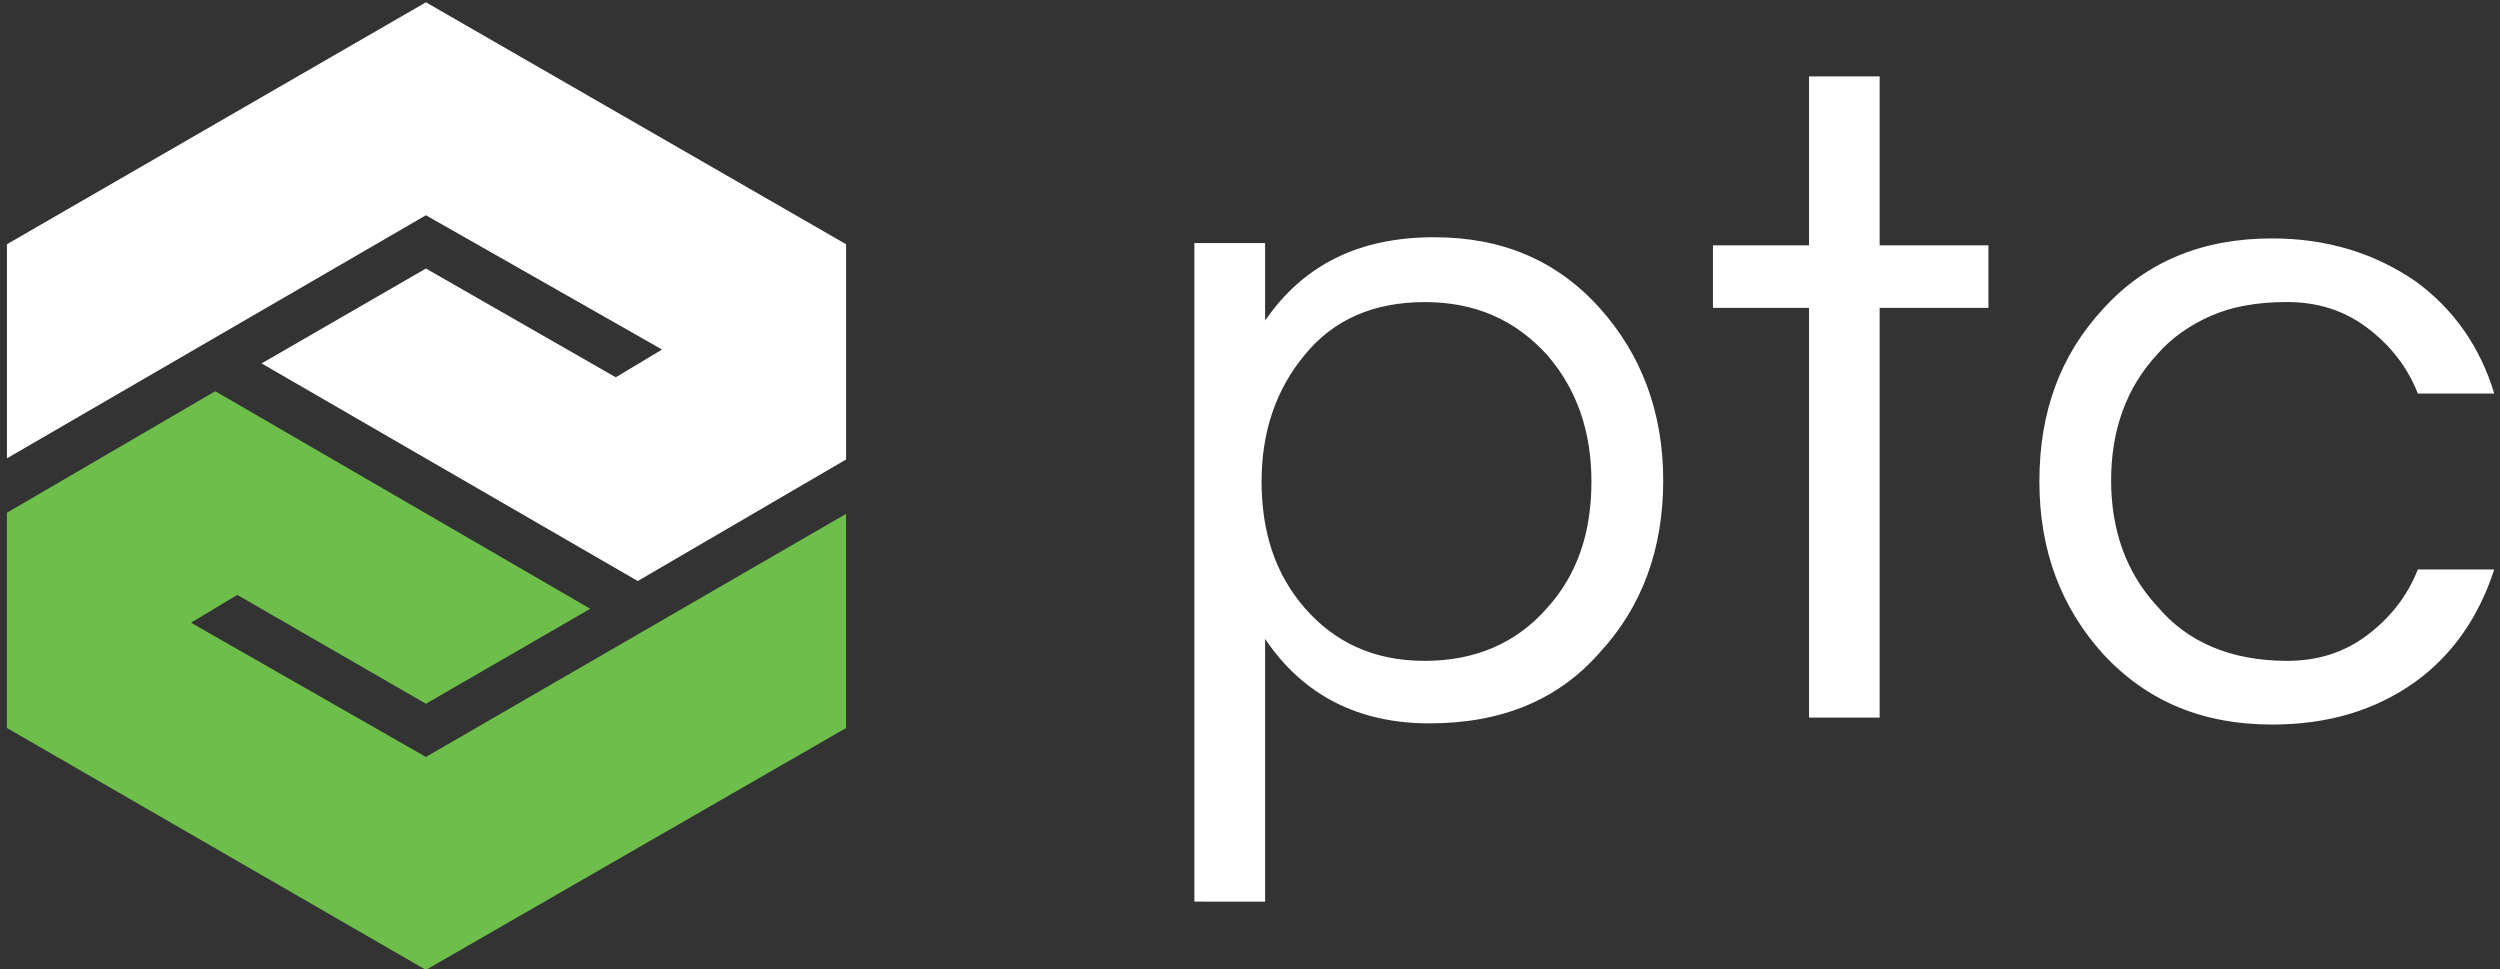 <svg xmlns="http://www.w3.org/2000/svg" width="49" height="19" viewBox="0 0 49 19">
    <rect x="0" y="0" width="49" height="19" fill="#333333" stroke="none"/>
    <g fill="none" fill-rule="evenodd">
        <g fill-rule="nonzero">
            <g>
                <g>
                    <g>
                        <path fill="#FFF" d="M8.348 0.045L0.136 4.787 0.136 8.983 8.348 4.219 12.976 6.851 12.069 7.395 8.348 5.263 5.127 7.123 12.5 11.388 16.583 9.006 16.583 4.787z" transform="translate(-165, -858) translate(0, 835) translate(165, 23)"/>
                        <path fill="#6EBE4C" d="M8.348 19.01L16.583 14.269 16.583 10.072 8.348 14.836 3.743 12.205 4.65 11.66 8.348 13.793 11.569 11.932 4.219 7.668 0.136 10.05 0.136 14.269z" transform="translate(-165, -858) translate(0, 835) translate(165, 23)"/>
                    </g>
                    <g fill="#FFF">
                        <path d="M1.43 4.923c.748-1.09 1.837-1.634 3.311-1.634 1.339 0 2.405.454 3.244 1.384.817.908 1.248 2.042 1.248 3.38 0 1.339-.408 2.473-1.248 3.38-.816.93-1.928 1.384-3.335 1.384-1.383 0-2.472-.544-3.22-1.656v5.15H.044V3.403H1.43v1.52zm3.13-.363c-.998 0-1.792.34-2.36 1.043-.544.658-.839 1.475-.839 2.473 0 .998.272 1.815.84 2.473.59.68 1.36 1.043 2.359 1.043.975 0 1.792-.34 2.404-1.043.59-.658.862-1.475.862-2.473 0-.998-.295-1.815-.862-2.473C6.33 4.9 5.535 4.56 4.56 4.56zM12.091 12.704L12.091 4.673 10.208 4.673 10.208 3.448 12.091 3.448 12.091.136 13.475.136 13.475 3.448 15.607 3.448 15.607 4.673 13.475 4.673 13.475 12.704zM21.46 11.592c.59 0 1.112-.159 1.565-.499.454-.34.794-.771.999-1.293h1.497c-.295.907-.794 1.656-1.543 2.2-.794.568-1.724.84-2.813.84-1.36 0-2.45-.454-3.312-1.384-.816-.907-1.247-2.019-1.247-3.38 0-1.361.408-2.473 1.247-3.38.84-.93 1.951-1.384 3.312-1.384 1.09 0 2.02.295 2.813.84.749.544 1.27 1.292 1.543 2.2h-1.497c-.205-.522-.545-.953-.999-1.293-.453-.34-.975-.5-1.565-.5s-1.089.091-1.497.273c-.408.181-.771.431-1.044.749-.612.657-.907 1.497-.907 2.472 0 .976.295 1.815.907 2.473.59.703 1.452 1.066 2.541 1.066z" transform="translate(-165, -858) translate(0, 835) translate(165, 23) translate(23.366, 1.361)"/>
                    </g>
                </g>
            </g>
        </g>
    </g>
</svg>
